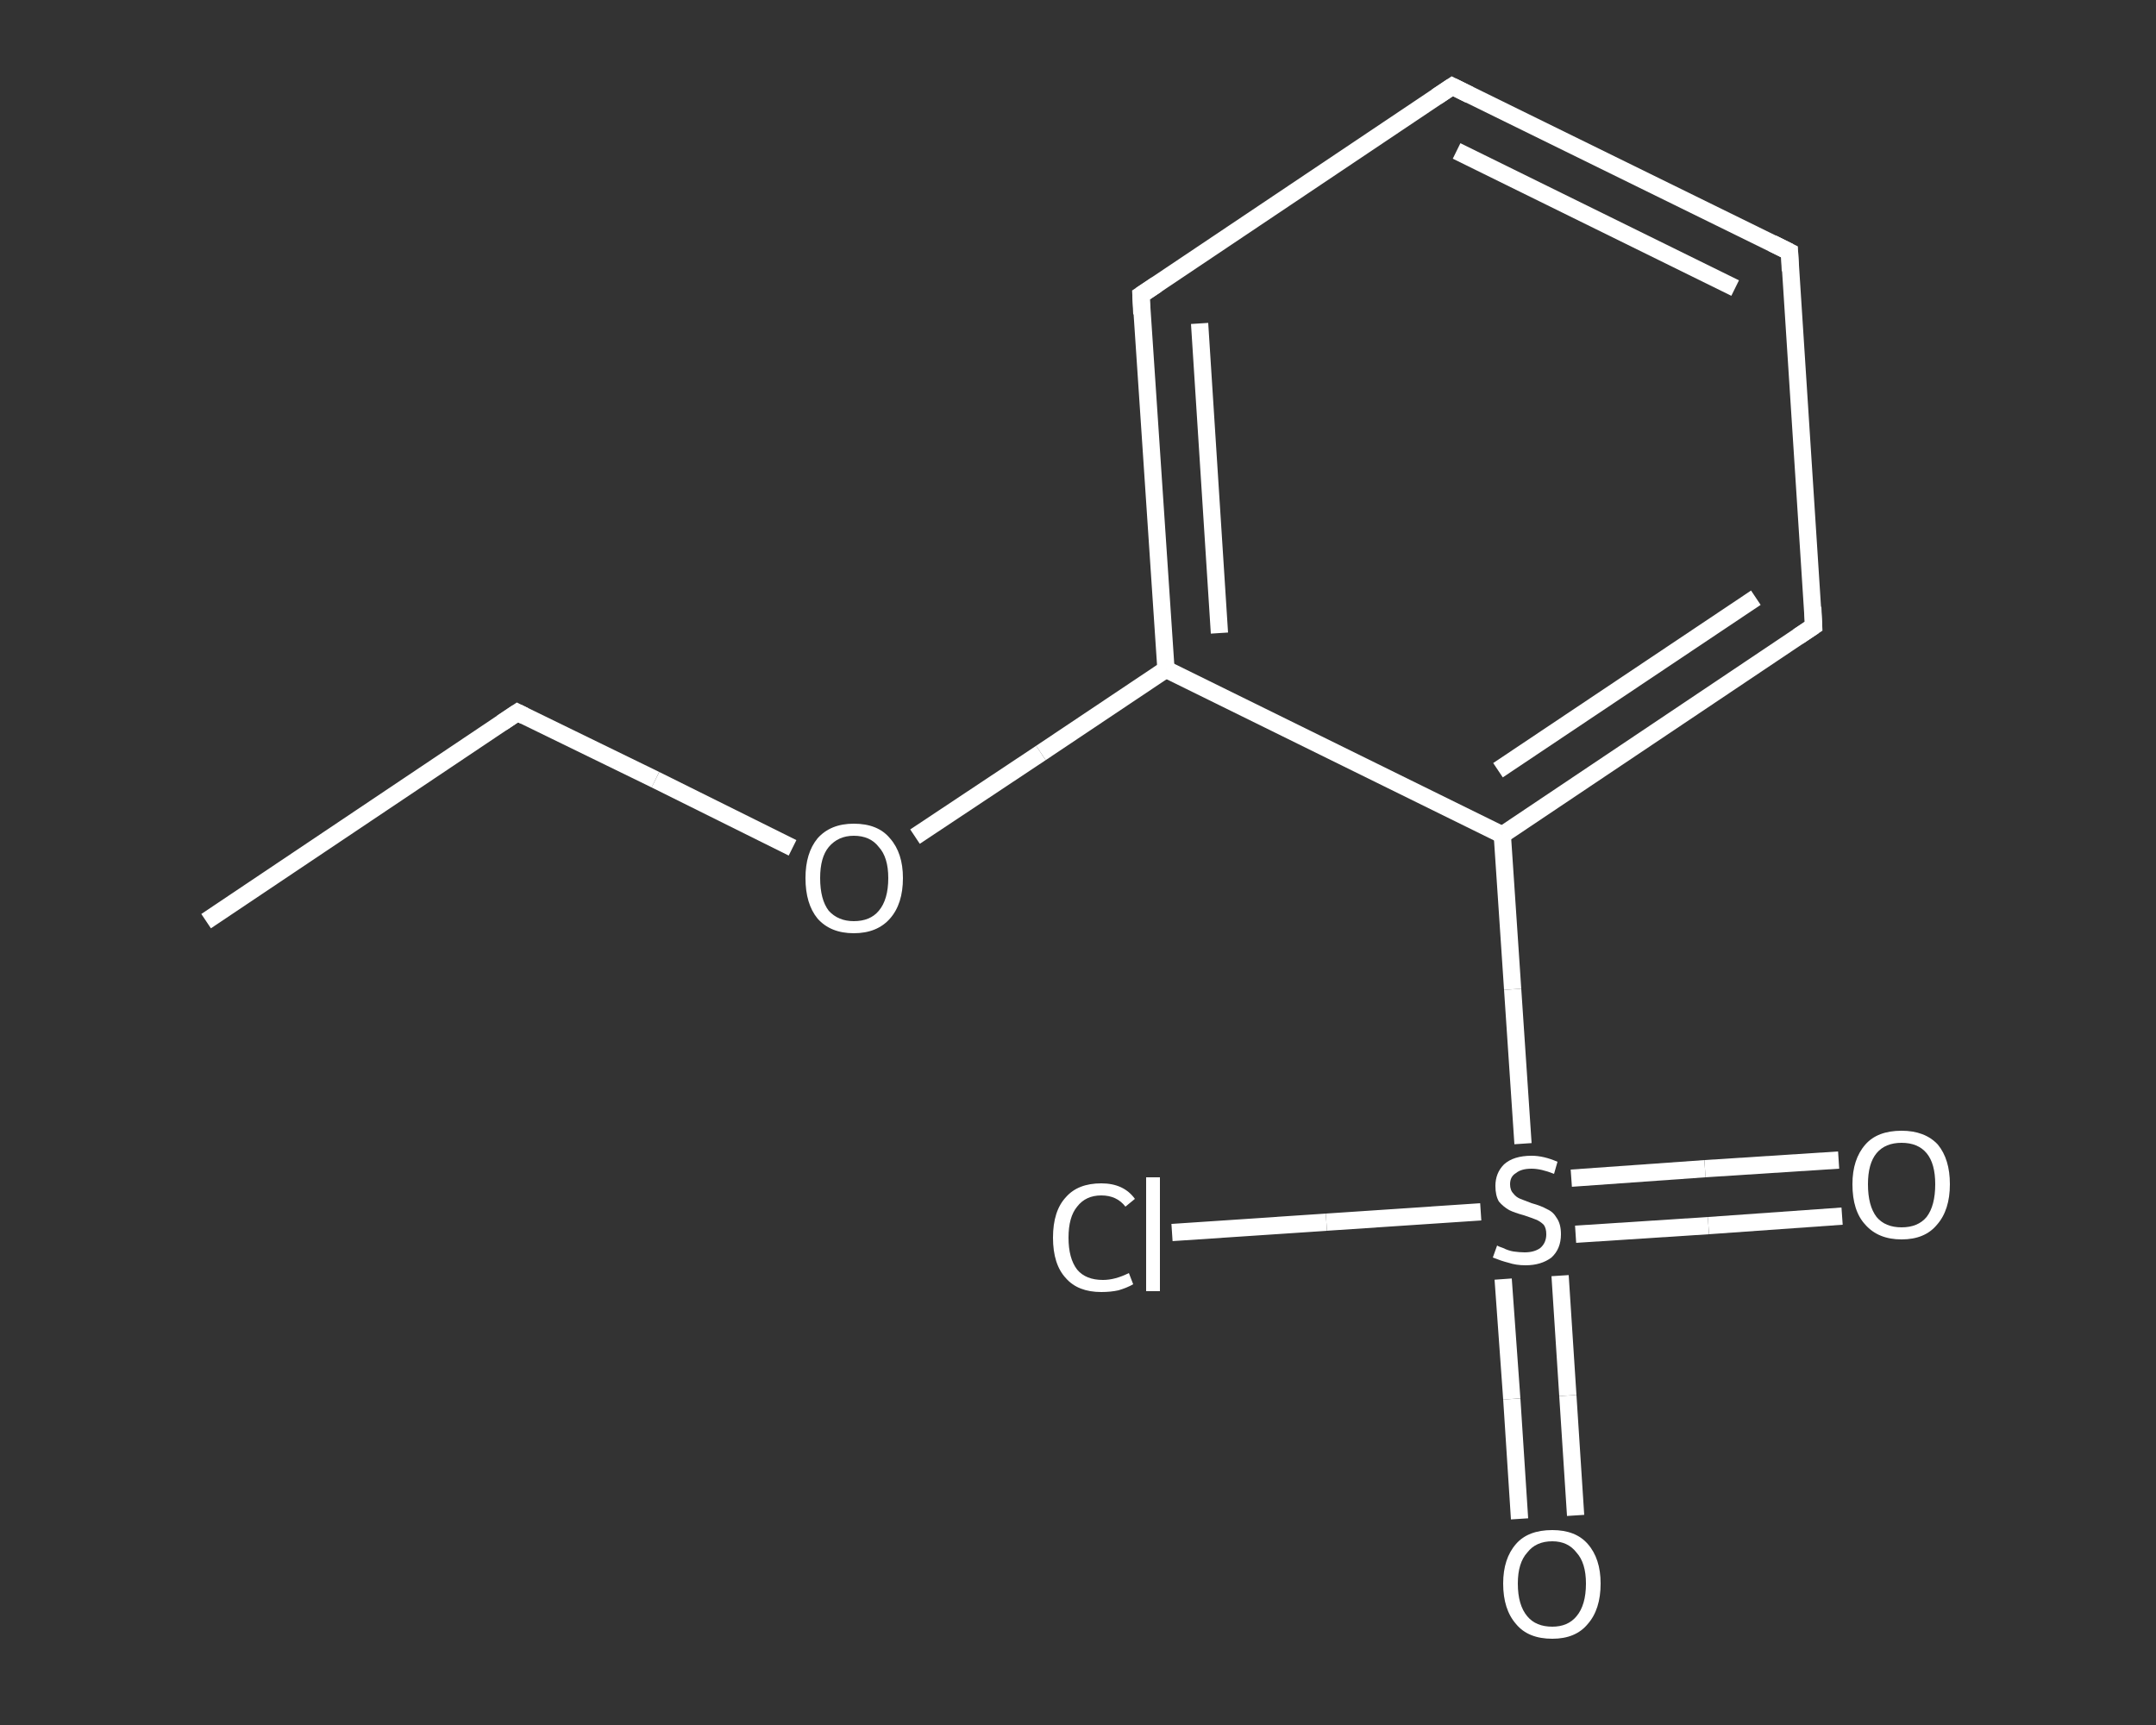 <?xml version='1.0' encoding='iso-8859-1'?>
<svg version='1.1' baseProfile='full'
              xmlns='http://www.w3.org/2000/svg'
                      xmlns:rdkit='http://www.rdkit.org/xml'
                      xmlns:xlink='http://www.w3.org/1999/xlink'
                  xml:space='preserve'
width='250px' height='200px' viewBox='0 0 250 200'>
<rect x="0" y="0" width="250" height="200" fill="#333333" stroke="none"/>
<!-- END OF HEADER -->
<rect style='opacity:1.0;fill:transparent;stroke:none' width='250.0' height='200.0' x='0.0' y='0.0'> </rect>
<path class='bond-0 atom-0 atom-1' d='M 23.9,106.8 L 60.0,82.6' style='fill:none;fill-rule:evenodd;stroke:#FFFFFF;stroke-width:2.0px;stroke-linecap:butt;stroke-linejoin:miter;stroke-opacity:1' />
<path class='bond-1 atom-1 atom-2' d='M 60.0,82.6 L 76.0,90.4' style='fill:none;fill-rule:evenodd;stroke:#FFFFFF;stroke-width:2.0px;stroke-linecap:butt;stroke-linejoin:miter;stroke-opacity:1' />
<path class='bond-1 atom-1 atom-2' d='M 76.0,90.4 L 91.9,98.3' style='fill:none;fill-rule:evenodd;stroke:#FFFFFF;stroke-width:2.0px;stroke-linecap:butt;stroke-linejoin:miter;stroke-opacity:1' />
<path class='bond-2 atom-2 atom-3' d='M 106.1,97.0 L 120.7,87.3' style='fill:none;fill-rule:evenodd;stroke:#FFFFFF;stroke-width:2.0px;stroke-linecap:butt;stroke-linejoin:miter;stroke-opacity:1' />
<path class='bond-2 atom-2 atom-3' d='M 120.7,87.3 L 135.2,77.6' style='fill:none;fill-rule:evenodd;stroke:#FFFFFF;stroke-width:2.0px;stroke-linecap:butt;stroke-linejoin:miter;stroke-opacity:1' />
<path class='bond-3 atom-3 atom-4' d='M 135.2,77.6 L 132.3,34.2' style='fill:none;fill-rule:evenodd;stroke:#FFFFFF;stroke-width:2.0px;stroke-linecap:butt;stroke-linejoin:miter;stroke-opacity:1' />
<path class='bond-3 atom-3 atom-4' d='M 141.4,73.4 L 139.1,37.5' style='fill:none;fill-rule:evenodd;stroke:#FFFFFF;stroke-width:2.0px;stroke-linecap:butt;stroke-linejoin:miter;stroke-opacity:1' />
<path class='bond-4 atom-4 atom-5' d='M 132.3,34.2 L 168.4,10.0' style='fill:none;fill-rule:evenodd;stroke:#FFFFFF;stroke-width:2.0px;stroke-linecap:butt;stroke-linejoin:miter;stroke-opacity:1' />
<path class='bond-5 atom-5 atom-6' d='M 168.4,10.0 L 207.5,29.2' style='fill:none;fill-rule:evenodd;stroke:#FFFFFF;stroke-width:2.0px;stroke-linecap:butt;stroke-linejoin:miter;stroke-opacity:1' />
<path class='bond-5 atom-5 atom-6' d='M 168.9,17.5 L 201.2,33.4' style='fill:none;fill-rule:evenodd;stroke:#FFFFFF;stroke-width:2.0px;stroke-linecap:butt;stroke-linejoin:miter;stroke-opacity:1' />
<path class='bond-6 atom-6 atom-7' d='M 207.5,29.2 L 210.3,72.6' style='fill:none;fill-rule:evenodd;stroke:#FFFFFF;stroke-width:2.0px;stroke-linecap:butt;stroke-linejoin:miter;stroke-opacity:1' />
<path class='bond-7 atom-7 atom-8' d='M 210.3,72.6 L 174.2,96.8' style='fill:none;fill-rule:evenodd;stroke:#FFFFFF;stroke-width:2.0px;stroke-linecap:butt;stroke-linejoin:miter;stroke-opacity:1' />
<path class='bond-7 atom-7 atom-8' d='M 203.6,69.3 L 173.7,89.3' style='fill:none;fill-rule:evenodd;stroke:#FFFFFF;stroke-width:2.0px;stroke-linecap:butt;stroke-linejoin:miter;stroke-opacity:1' />
<path class='bond-8 atom-8 atom-9' d='M 174.2,96.8 L 175.4,114.7' style='fill:none;fill-rule:evenodd;stroke:#FFFFFF;stroke-width:2.0px;stroke-linecap:butt;stroke-linejoin:miter;stroke-opacity:1' />
<path class='bond-8 atom-8 atom-9' d='M 175.4,114.7 L 176.6,132.6' style='fill:none;fill-rule:evenodd;stroke:#FFFFFF;stroke-width:2.0px;stroke-linecap:butt;stroke-linejoin:miter;stroke-opacity:1' />
<path class='bond-9 atom-9 atom-10' d='M 174.3,148.3 L 175.3,162.2' style='fill:none;fill-rule:evenodd;stroke:#FFFFFF;stroke-width:2.0px;stroke-linecap:butt;stroke-linejoin:miter;stroke-opacity:1' />
<path class='bond-9 atom-9 atom-10' d='M 175.3,162.2 L 176.2,176.1' style='fill:none;fill-rule:evenodd;stroke:#FFFFFF;stroke-width:2.0px;stroke-linecap:butt;stroke-linejoin:miter;stroke-opacity:1' />
<path class='bond-9 atom-9 atom-10' d='M 180.9,147.9 L 181.8,161.8' style='fill:none;fill-rule:evenodd;stroke:#FFFFFF;stroke-width:2.0px;stroke-linecap:butt;stroke-linejoin:miter;stroke-opacity:1' />
<path class='bond-9 atom-9 atom-10' d='M 181.8,161.8 L 182.7,175.7' style='fill:none;fill-rule:evenodd;stroke:#FFFFFF;stroke-width:2.0px;stroke-linecap:butt;stroke-linejoin:miter;stroke-opacity:1' />
<path class='bond-10 atom-9 atom-11' d='M 182.7,143.1 L 198.1,142.1' style='fill:none;fill-rule:evenodd;stroke:#FFFFFF;stroke-width:2.0px;stroke-linecap:butt;stroke-linejoin:miter;stroke-opacity:1' />
<path class='bond-10 atom-9 atom-11' d='M 198.1,142.1 L 213.6,141.0' style='fill:none;fill-rule:evenodd;stroke:#FFFFFF;stroke-width:2.0px;stroke-linecap:butt;stroke-linejoin:miter;stroke-opacity:1' />
<path class='bond-10 atom-9 atom-11' d='M 182.2,136.6 L 197.7,135.5' style='fill:none;fill-rule:evenodd;stroke:#FFFFFF;stroke-width:2.0px;stroke-linecap:butt;stroke-linejoin:miter;stroke-opacity:1' />
<path class='bond-10 atom-9 atom-11' d='M 197.7,135.5 L 213.2,134.5' style='fill:none;fill-rule:evenodd;stroke:#FFFFFF;stroke-width:2.0px;stroke-linecap:butt;stroke-linejoin:miter;stroke-opacity:1' />
<path class='bond-11 atom-9 atom-12' d='M 171.7,140.5 L 153.8,141.7' style='fill:none;fill-rule:evenodd;stroke:#FFFFFF;stroke-width:2.0px;stroke-linecap:butt;stroke-linejoin:miter;stroke-opacity:1' />
<path class='bond-11 atom-9 atom-12' d='M 153.8,141.7 L 135.9,142.9' style='fill:none;fill-rule:evenodd;stroke:#FFFFFF;stroke-width:2.0px;stroke-linecap:butt;stroke-linejoin:miter;stroke-opacity:1' />
<path class='bond-12 atom-8 atom-3' d='M 174.2,96.8 L 135.2,77.6' style='fill:none;fill-rule:evenodd;stroke:#FFFFFF;stroke-width:2.0px;stroke-linecap:butt;stroke-linejoin:miter;stroke-opacity:1' />
<path d='M 58.2,83.8 L 60.0,82.6 L 60.8,83.0' style='fill:none;stroke:#FFFFFF;stroke-width:2.0px;stroke-linecap:butt;stroke-linejoin:miter;stroke-opacity:1;' />
<path d='M 132.4,36.4 L 132.3,34.2 L 134.1,33.0' style='fill:none;stroke:#FFFFFF;stroke-width:2.0px;stroke-linecap:butt;stroke-linejoin:miter;stroke-opacity:1;' />
<path d='M 166.6,11.2 L 168.4,10.0 L 170.4,11.0' style='fill:none;stroke:#FFFFFF;stroke-width:2.0px;stroke-linecap:butt;stroke-linejoin:miter;stroke-opacity:1;' />
<path d='M 205.5,28.2 L 207.5,29.2 L 207.6,31.4' style='fill:none;stroke:#FFFFFF;stroke-width:2.0px;stroke-linecap:butt;stroke-linejoin:miter;stroke-opacity:1;' />
<path d='M 210.2,70.4 L 210.3,72.6 L 208.5,73.8' style='fill:none;stroke:#FFFFFF;stroke-width:2.0px;stroke-linecap:butt;stroke-linejoin:miter;stroke-opacity:1;' />
<path class='atom-2' d='M 93.4 101.8
Q 93.4 98.9, 94.8 97.2
Q 96.3 95.5, 99.0 95.5
Q 101.8 95.5, 103.2 97.2
Q 104.7 98.9, 104.7 101.8
Q 104.7 104.8, 103.2 106.5
Q 101.7 108.2, 99.0 108.2
Q 96.3 108.2, 94.8 106.5
Q 93.4 104.8, 93.4 101.8
M 99.0 106.8
Q 100.9 106.8, 101.9 105.6
Q 103.0 104.3, 103.0 101.8
Q 103.0 99.4, 101.9 98.2
Q 100.9 96.9, 99.0 96.9
Q 97.2 96.9, 96.1 98.2
Q 95.1 99.4, 95.1 101.8
Q 95.1 104.3, 96.1 105.6
Q 97.2 106.8, 99.0 106.8
' fill='#FFFFFF'/>
<path class='atom-9' d='M 173.6 144.4
Q 173.7 144.5, 174.3 144.7
Q 174.9 145.0, 175.5 145.1
Q 176.2 145.2, 176.8 145.2
Q 177.9 145.2, 178.6 144.7
Q 179.3 144.1, 179.3 143.1
Q 179.3 142.4, 179.0 142.0
Q 178.6 141.6, 178.1 141.4
Q 177.6 141.2, 176.7 140.9
Q 175.6 140.6, 175.0 140.3
Q 174.3 139.9, 173.8 139.3
Q 173.4 138.6, 173.4 137.5
Q 173.4 136.0, 174.4 135.0
Q 175.5 134.0, 177.6 134.0
Q 179.0 134.0, 180.6 134.7
L 180.2 136.1
Q 178.7 135.5, 177.6 135.5
Q 176.4 135.5, 175.8 136.0
Q 175.1 136.4, 175.1 137.3
Q 175.1 138.0, 175.5 138.4
Q 175.8 138.8, 176.3 139.0
Q 176.8 139.2, 177.6 139.5
Q 178.7 139.8, 179.4 140.2
Q 180.1 140.5, 180.5 141.2
Q 181.0 141.9, 181.0 143.1
Q 181.0 144.8, 179.9 145.8
Q 178.7 146.7, 176.9 146.7
Q 175.8 146.7, 174.9 146.4
Q 174.1 146.2, 173.1 145.8
L 173.6 144.4
' fill='#FFFFFF'/>
<path class='atom-10' d='M 174.3 183.6
Q 174.3 180.7, 175.8 179.0
Q 177.2 177.4, 180.0 177.4
Q 182.7 177.4, 184.1 179.0
Q 185.6 180.7, 185.6 183.6
Q 185.6 186.6, 184.1 188.3
Q 182.7 190.0, 180.0 190.0
Q 177.2 190.0, 175.8 188.3
Q 174.3 186.6, 174.3 183.6
M 180.0 188.6
Q 181.8 188.6, 182.8 187.4
Q 183.9 186.1, 183.9 183.6
Q 183.9 181.2, 182.8 180.0
Q 181.8 178.7, 180.0 178.7
Q 178.1 178.7, 177.1 180.0
Q 176.0 181.2, 176.0 183.6
Q 176.0 186.1, 177.1 187.4
Q 178.1 188.6, 180.0 188.6
' fill='#FFFFFF'/>
<path class='atom-11' d='M 214.8 137.3
Q 214.8 134.4, 216.3 132.7
Q 217.7 131.1, 220.5 131.1
Q 223.2 131.1, 224.7 132.7
Q 226.1 134.4, 226.1 137.3
Q 226.1 140.3, 224.6 142.0
Q 223.2 143.7, 220.5 143.7
Q 217.8 143.7, 216.3 142.0
Q 214.8 140.4, 214.8 137.3
M 220.5 142.3
Q 222.4 142.3, 223.4 141.1
Q 224.4 139.8, 224.4 137.3
Q 224.4 134.9, 223.4 133.7
Q 222.4 132.5, 220.5 132.5
Q 218.6 132.5, 217.6 133.7
Q 216.6 134.9, 216.6 137.3
Q 216.6 139.8, 217.6 141.1
Q 218.6 142.3, 220.5 142.3
' fill='#FFFFFF'/>
<path class='atom-12' d='M 122.1 143.5
Q 122.1 140.4, 123.6 138.8
Q 125.0 137.2, 127.7 137.2
Q 130.3 137.2, 131.6 139.0
L 130.5 139.9
Q 129.5 138.6, 127.7 138.6
Q 125.9 138.6, 124.9 139.9
Q 123.9 141.1, 123.9 143.5
Q 123.9 145.9, 124.9 147.2
Q 125.9 148.4, 127.9 148.4
Q 129.3 148.4, 130.9 147.6
L 131.4 148.9
Q 130.7 149.3, 129.7 149.6
Q 128.8 149.8, 127.7 149.8
Q 125.0 149.8, 123.6 148.2
Q 122.1 146.6, 122.1 143.5
' fill='#FFFFFF'/>
<path class='atom-12' d='M 132.9 136.5
L 134.5 136.5
L 134.5 149.7
L 132.9 149.7
L 132.9 136.5
' fill='#FFFFFF'/>
</svg>

